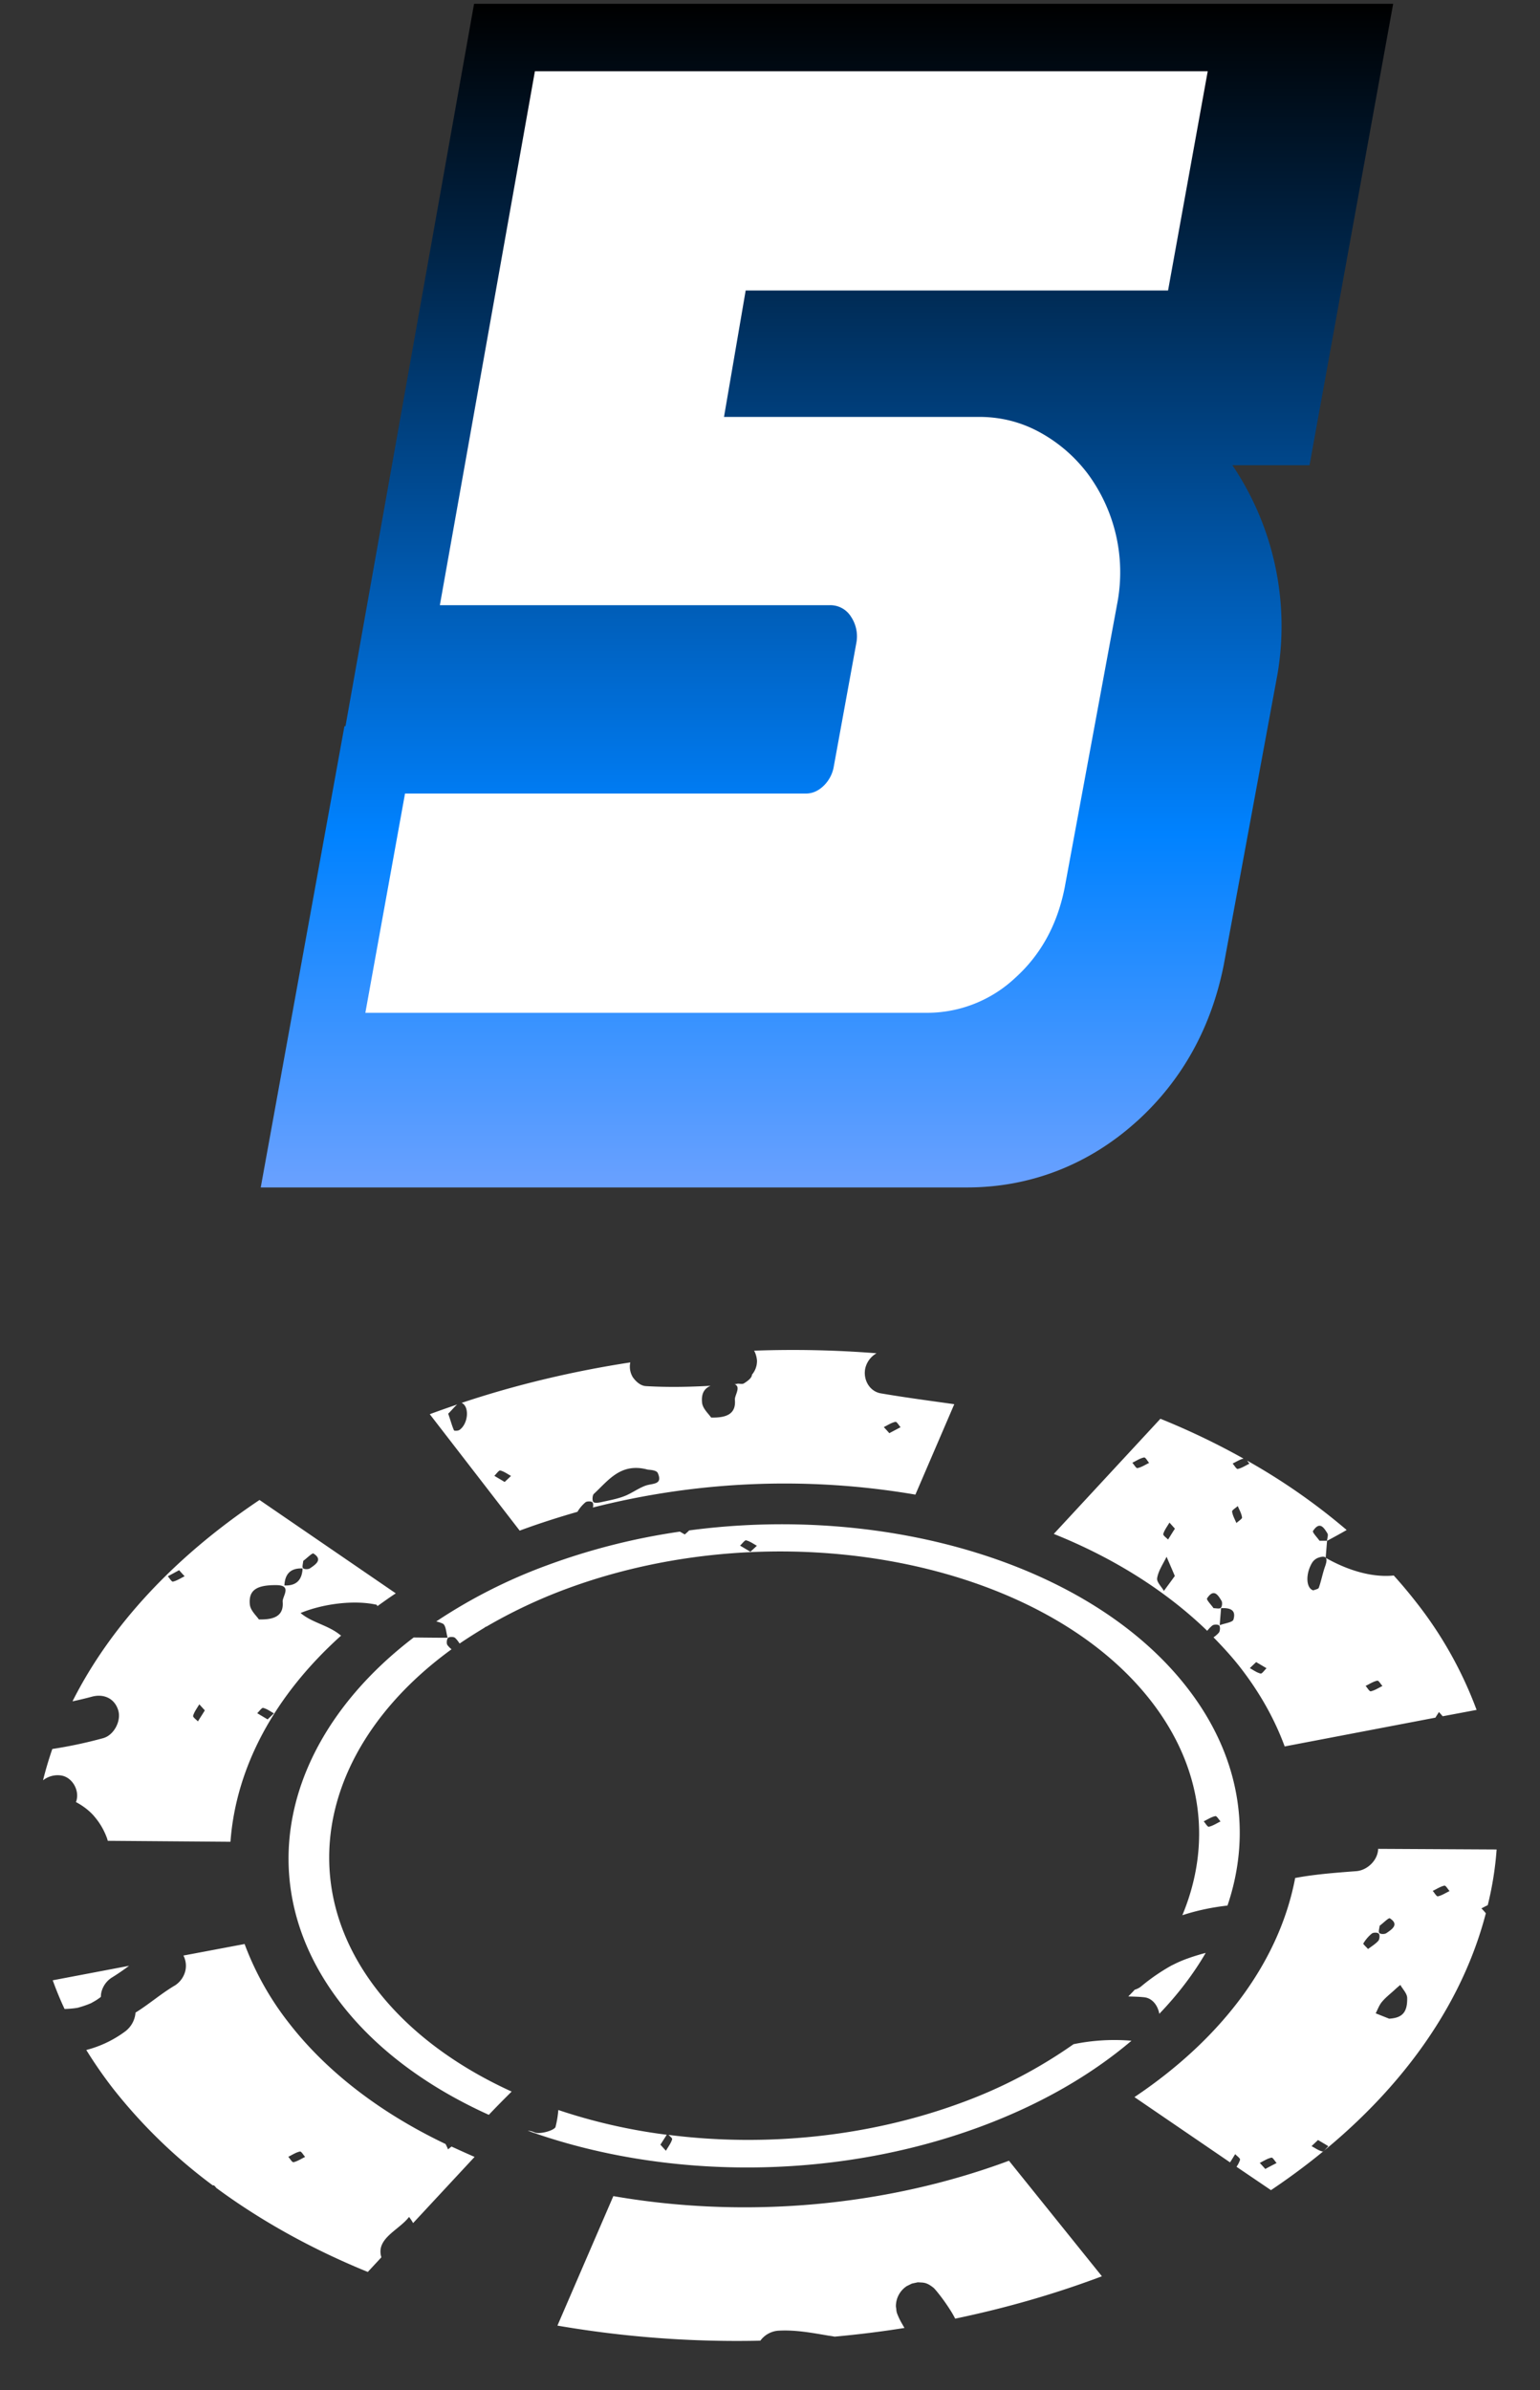 <svg width="29" height="45" fill="none" xmlns="http://www.w3.org/2000/svg"><rect width="100%" height="100%" fill="#333333" stroke="none"/><path d="M21.411 21.109c.851-.773 1.4-1.765 1.634-2.945l1.002-5.42.008-.043a5.415 5.415 0 00-.848-3.943h1.453L26.235.072H8.927l-2.421 13.6h-.02L4.91 22.356H18.2c1.2.003 2.31-.43 3.211-1.248z" fill="url(#paint0_linear_8120_426158)"/><path d="M14.042 5.469l-.408 2.38h4.804c.408 0 .79.096 1.145.291.354.195.653.454.896.773a3.12 3.12 0 01.568 2.405l-.998 5.394c-.137.692-.446 1.26-.93 1.697a2.425 2.425 0 01-1.676.659H6.88l.747-4.128h7.547c.122 0 .23-.046.33-.14a.66.66 0 00.192-.341l.43-2.355a.665.665 0 00-.101-.494.457.457 0 00-.398-.216H8.283l1.79-10.053h12.67l-.747 4.128h-7.954z" fill="#fff"/><g fill="#fff"><path d="M22.733 30.704a.613.613 0 01.096-.1c.03-.024.112-.024.132.002.02.023.015.106-.01.134a.533.533 0 01-.099.086c.183.188.357.377.512.578.362.468.64.964.828 1.476l2.839-.542c.02-.035.045-.071.066-.106.022.025.048.053.07.08l.639-.12a7.492 7.492 0 00-1.132-2.02 8.968 8.968 0 00-.428-.51c-.39.04-.844-.084-1.282-.333l.026-.321h-.142c-.043-.063-.14-.16-.122-.185.127-.192.205-.06.271.046.02.032-.005.093-.008.141.125-.068.249-.134.37-.205a11.779 11.779 0 00-1.874-1.306c.015.02.03.043.043.058-.073.035-.144.083-.22.099-.025.005-.063-.066-.096-.102.068-.033.134-.076.205-.093a13.747 13.747 0 00-1.565-.75l-2.008 2.168c1.147.46 2.127 1.086 2.89 1.825zm3.204.938c.025-.005.063.065.096.1-.074.036-.145.084-.22.1-.026.005-.064-.066-.097-.102.074-.035.145-.083.22-.098zm-1.231-2.216a.235.235 0 01.114-.097c.15-.055.19-.002.137.15-.049.134-.074.276-.122.413-.008.025-.068.035-.104.05-.134-.038-.152-.299-.025-.516zm-1.051 1.866c.063.038.13.076.195.116-.038.036-.086.107-.111.1-.074-.018-.137-.066-.203-.102.035-.035.073-.07.119-.114zm-.347-2.938c.03.071.071.14.081.216.003.025-.068.068-.106.104-.03-.071-.071-.14-.081-.216-.005-.025.068-.068.106-.103zm-.081 2.138c-.015.053-.17.07-.258.106.007-.106.017-.212.025-.321.154-.008.291.022.233.215zm-.225-.355c.02.033.012.112-.013.134-.025.023-.089.006-.137.006-.043-.064-.14-.16-.121-.185.126-.193.207-.061.27.045zm-.98-1.471c.033.035.063.07.103.114-.043.066-.086.137-.129.205-.033-.035-.098-.078-.09-.106.022-.074.075-.142.116-.213zm-.054.643c.054.127.11.253.155.362-.086.12-.147.2-.205.281-.046-.08-.142-.17-.127-.243.023-.139.114-.268.177-.4zm-.329-1.767c-.073.035-.144.083-.22.098-.025.005-.063-.066-.096-.101.073-.035.144-.084.22-.099.028-.007.063.064.096.102zM4.887 28.24c-1.613 1.079-2.81 2.378-3.522 3.791.119-.025.235-.053.36-.086.225-.063.43.028.5.25.064.196-.075.474-.285.53a8.408 8.408 0 01-.955.203 7.122 7.122 0 00-.175.59.444.444 0 01.34-.091c.207.03.354.276.286.486-.003.005-.005.01-.005.015.119.063.227.142.319.24.116.13.197.261.26.426.008.02.013.043.02.063l2.31.018c.104-1.41.833-2.758 2.084-3.882-.002-.003-.007-.003-.01-.005-.235-.195-.534-.233-.754-.42.448-.183 1.03-.246 1.433-.155l.015.025c.112-.08.226-.162.345-.24L4.887 28.24zm-1.63 1.537c-.026.005-.064-.065-.097-.1l.213-.115c.038.043.07.079.104.114-.074.036-.145.084-.22.101zm.47 2.632c-.033-.036-.098-.079-.09-.107.022-.076.075-.144.116-.215l.104.114c-.041.068-.087.137-.13.208zm1.312-.038c-.063-.038-.129-.076-.195-.117.038-.035.086-.106.112-.099.073.018.136.066.202.102-.035.035-.073.07-.119.114zm.284-2.216c.023.263-.152.342-.448.334-.046-.07-.157-.165-.17-.279-.028-.278.134-.37.501-.367.302.003.11.21.117.312zm.033-.307c.01-.223.124-.329.342-.319-.01.223-.124.33-.342.32zm.48-.321c-.032.022-.11.02-.13-.003-.021-.023.002-.091.004-.137.066-.048.17-.154.193-.139.18.114.043.205-.066.279zM20.216 38.486a9.082 9.082 0 01-2.084 1.092c-1.775.66-3.733.846-5.544.615.033.03.074.063.069.084-.023.076-.076.144-.117.215-.033-.035-.063-.071-.104-.114l.12-.187a10.562 10.562 0 01-2.042-.466 1.9 1.9 0 01-.053.319c-.018.063-.296.147-.398.101a.354.354 0 00-.124-.03c2.543.916 5.749.957 8.545-.084 1.122-.418 2.069-.97 2.823-1.61a3.814 3.814 0 00-1.091.065zM22.594 36.798c-.081.023-.162.05-.24.078-.084.03-.168.066-.249.107L22.07 37l-.01.005a3.692 3.692 0 00-.577.398.348.348 0 01-.115.057c-.038.044-.08.084-.121.127.098.003.197.005.293.015.16.013.264.157.291.312.35-.365.641-.747.874-1.147l-.111.03zM7.1 37.463c-1.64-2.117-.964-4.692 1.403-6.412a.473.473 0 01-.078-.08c-.02-.029-.013-.112.013-.135.025-.023.106-.023.131 0 .033.03.061.069.086.107.152-.104.312-.203.474-.302v-.002c0-.003.013-.01.033-.016a9.65 9.65 0 011.489-.704c4.019-1.496 8.967-.55 11.029 2.112.985 1.272 1.134 2.708.585 4.027.278-.091.564-.15.85-.182.459-1.355.246-2.804-.754-4.095-1.81-2.34-5.66-3.465-9.383-2.968-.025.025-.05.048-.083.076l-.092-.053a12.27 12.27 0 00-2.504.635 9.911 9.911 0 00-2.084 1.056c.043.01.083.023.121.04.064.031.064.175.094.267-.213 0-.428-.003-.64-.005-2.457 1.876-3.126 4.624-1.37 6.89.678.879 1.648 1.583 2.785 2.097.142-.15.284-.294.43-.438-1.033-.471-1.914-1.114-2.535-1.915zm15.787-3.271c.026-.005.064.065.097.1-.074.036-.145.084-.22.1-.026.005-.064-.066-.097-.102.074-.035.144-.083.22-.098zM14.05 29c.074.018.137.066.203.102l-.122.113-.195-.116c.04-.035.089-.106.114-.099zM1.714 37.714l.076-.043a1.06 1.06 0 00.11-.076c0-.036.004-.069.012-.099a.455.455 0 01.187-.26c.114-.07.223-.145.332-.226l-1.438.273c.066.183.139.362.223.54.083-.003.164-.008.248-.023.083-.023.167-.05.25-.086-.002 0-.002 0 0 0zM8.503 40.413c-.022.018-.048.036-.065.054a1.23 1.23 0 00-.048-.102c-1.231-.587-2.244-1.367-2.95-2.279a5.54 5.54 0 01-.834-1.486l-1.152.217a.419.419 0 01.033.3.455.455 0 01-.188.26c-.26.152-.49.355-.747.514a.492.492 0 01-.202.36 2.117 2.117 0 01-.725.344c.152.246.32.489.502.724a9.856 9.856 0 001.881 1.826l.008-.002c.015-.003.036.02.056.048.833.615 1.793 1.15 2.854 1.583l.256-.276c-.11-.355.331-.51.521-.76.03.04.056.078.076.116l1.158-1.246c-.145-.063-.29-.129-.434-.195zm-2.978.294c-.025.005-.063-.066-.096-.101.074-.036.144-.084.22-.099.026-.005.064.066.097.101-.074.036-.147.084-.22.1zM19 40.68c-2.312.86-4.958 1.099-7.45.666l-1.053 2.438a19.87 19.87 0 003.821.284.464.464 0 01.322-.187c.326-.023.653.04.967.093.036.005.073.01.109.018.44-.04.881-.094 1.317-.164-.013-.02-.026-.041-.036-.061a1.28 1.28 0 01-.109-.226l-.002-.01a.286.286 0 01-.008-.058c-.002-.02-.007-.038-.007-.056a.453.453 0 01.205-.377c.002 0 .096-.048.099-.048l.108-.023s.11.005.11.008c.073.01.133.053.19.098.014.013.025.028.037.04a3.402 3.402 0 01.256.348c.04.06.078.124.111.19.927-.193 1.834-.451 2.703-.775l.06-.023L19 40.68zM16.584 26.232c-.215-.038-.341-.27-.286-.486a.444.444 0 01.208-.268 19.963 19.963 0 00-2.305-.049c.03.056.048.117.054.185a.398.398 0 01-.094.266c-.003.064-.081.12-.152.165-.028.017-.07.007-.111.005-.018.002-.033.008-.051.01h-.015c.129.05 0 .208.007.294.023.263-.152.342-.448.334-.046-.07-.157-.165-.17-.278-.017-.168.036-.266.16-.32-.408.023-.816.03-1.223.006-.101-.008-.19-.092-.243-.17a.384.384 0 01-.046-.276c-1.086.167-2.152.42-3.176.762.152.068.125.393-.04.509-.025.018-.096.02-.104.008-.038-.084-.06-.175-.109-.314.048-.043.114-.127.17-.173-.172.059-.347.12-.517.183l1.694 2.193.018-.008c.35-.129.707-.243 1.069-.347a.691.691 0 01.152-.18c.03-.022.111-.022.132.003.015.018.015.06.007.096a14.645 14.645 0 016.073-.243l.732-1.702c-.464-.066-.927-.126-1.386-.205zm-7.08 1.67c-.063-.039-.13-.077-.195-.117.038-.036.086-.107.111-.1.074.018.137.067.203.102-.036.036-.074.071-.12.114zm2.656.067c-.139.049-.266.147-.405.2-.14.054-.289.079-.433.112-.05.01-.127.023-.15-.005-.022-.028-.017-.124.01-.15.272-.25.505-.595 1.014-.458.015.005.16.003.19.063.101.226-.096.193-.226.238zm4.587-.987a5.854 5.854 0 00-.104-.114c.073-.036.144-.084.22-.099.025-.005.063.066.096.101l-.212.112zM28.183 34.82l-2.231-.012c-.005.212-.2.402-.408.42-.304.023-.61.046-.914.089-.07.01-.144.022-.215.035-.008.003-.018.003-.025.003-.294 1.552-1.35 3.003-3.027 4.127l1.8 1.229c.034-.051.064-.102.097-.155.033.036.099.079.091.107a.492.492 0 01-.066.131l.649.44c2.137-1.435 3.537-3.253 4.046-5.213a1.477 1.477 0 00-.083-.092c.04-.02.08-.043.119-.06.086-.347.142-.697.167-1.049zm-4.356 6.015a5.538 5.538 0 00-.104-.114c.074-.036.145-.084.22-.099.026-.005.064.066.097.101-.07.036-.144.074-.213.112zm1.074-.33c-.073-.017-.137-.065-.203-.1l.122-.115c.063.038.13.076.195.117-.04.035-.089.106-.114.099zm1.079-4.249c.066-.048.17-.154.192-.14.18.115.043.206-.066.28-.033.022-.111.02-.131-.003-.023-.023.002-.091.005-.137zm-.307.334a.714.714 0 01.16-.187c.03-.023.111-.023.132.003.022.022.015.106-.01.134-.054.06-.127.104-.193.154-.035-.04-.096-.093-.089-.104zm.487 1.416l-.254-.101c.038-.074.066-.155.117-.215.066-.081.152-.147.23-.218.038-.036.076-.069.117-.102.045.081.127.16.129.246.005.273-.094.375-.34.39zm.916-2.304c-.025.005-.063-.066-.096-.102.074-.035.145-.083.22-.099.026-.005.064.066.097.102-.074.035-.145.083-.22.099z"/></g><defs><linearGradient id="paint0_linear_8120_426158" x1="15.573" y1="22.359" x2="15.573" y2=".074" gradientUnits="userSpaceOnUse"><stop stop-color="#6AA1FF"/><stop offset=".299" stop-color="#0082FF"/><stop offset=".371" stop-color="#0074E4"/><stop offset=".81" stop-color="#002141"/><stop offset="1"/></linearGradient></defs></svg>